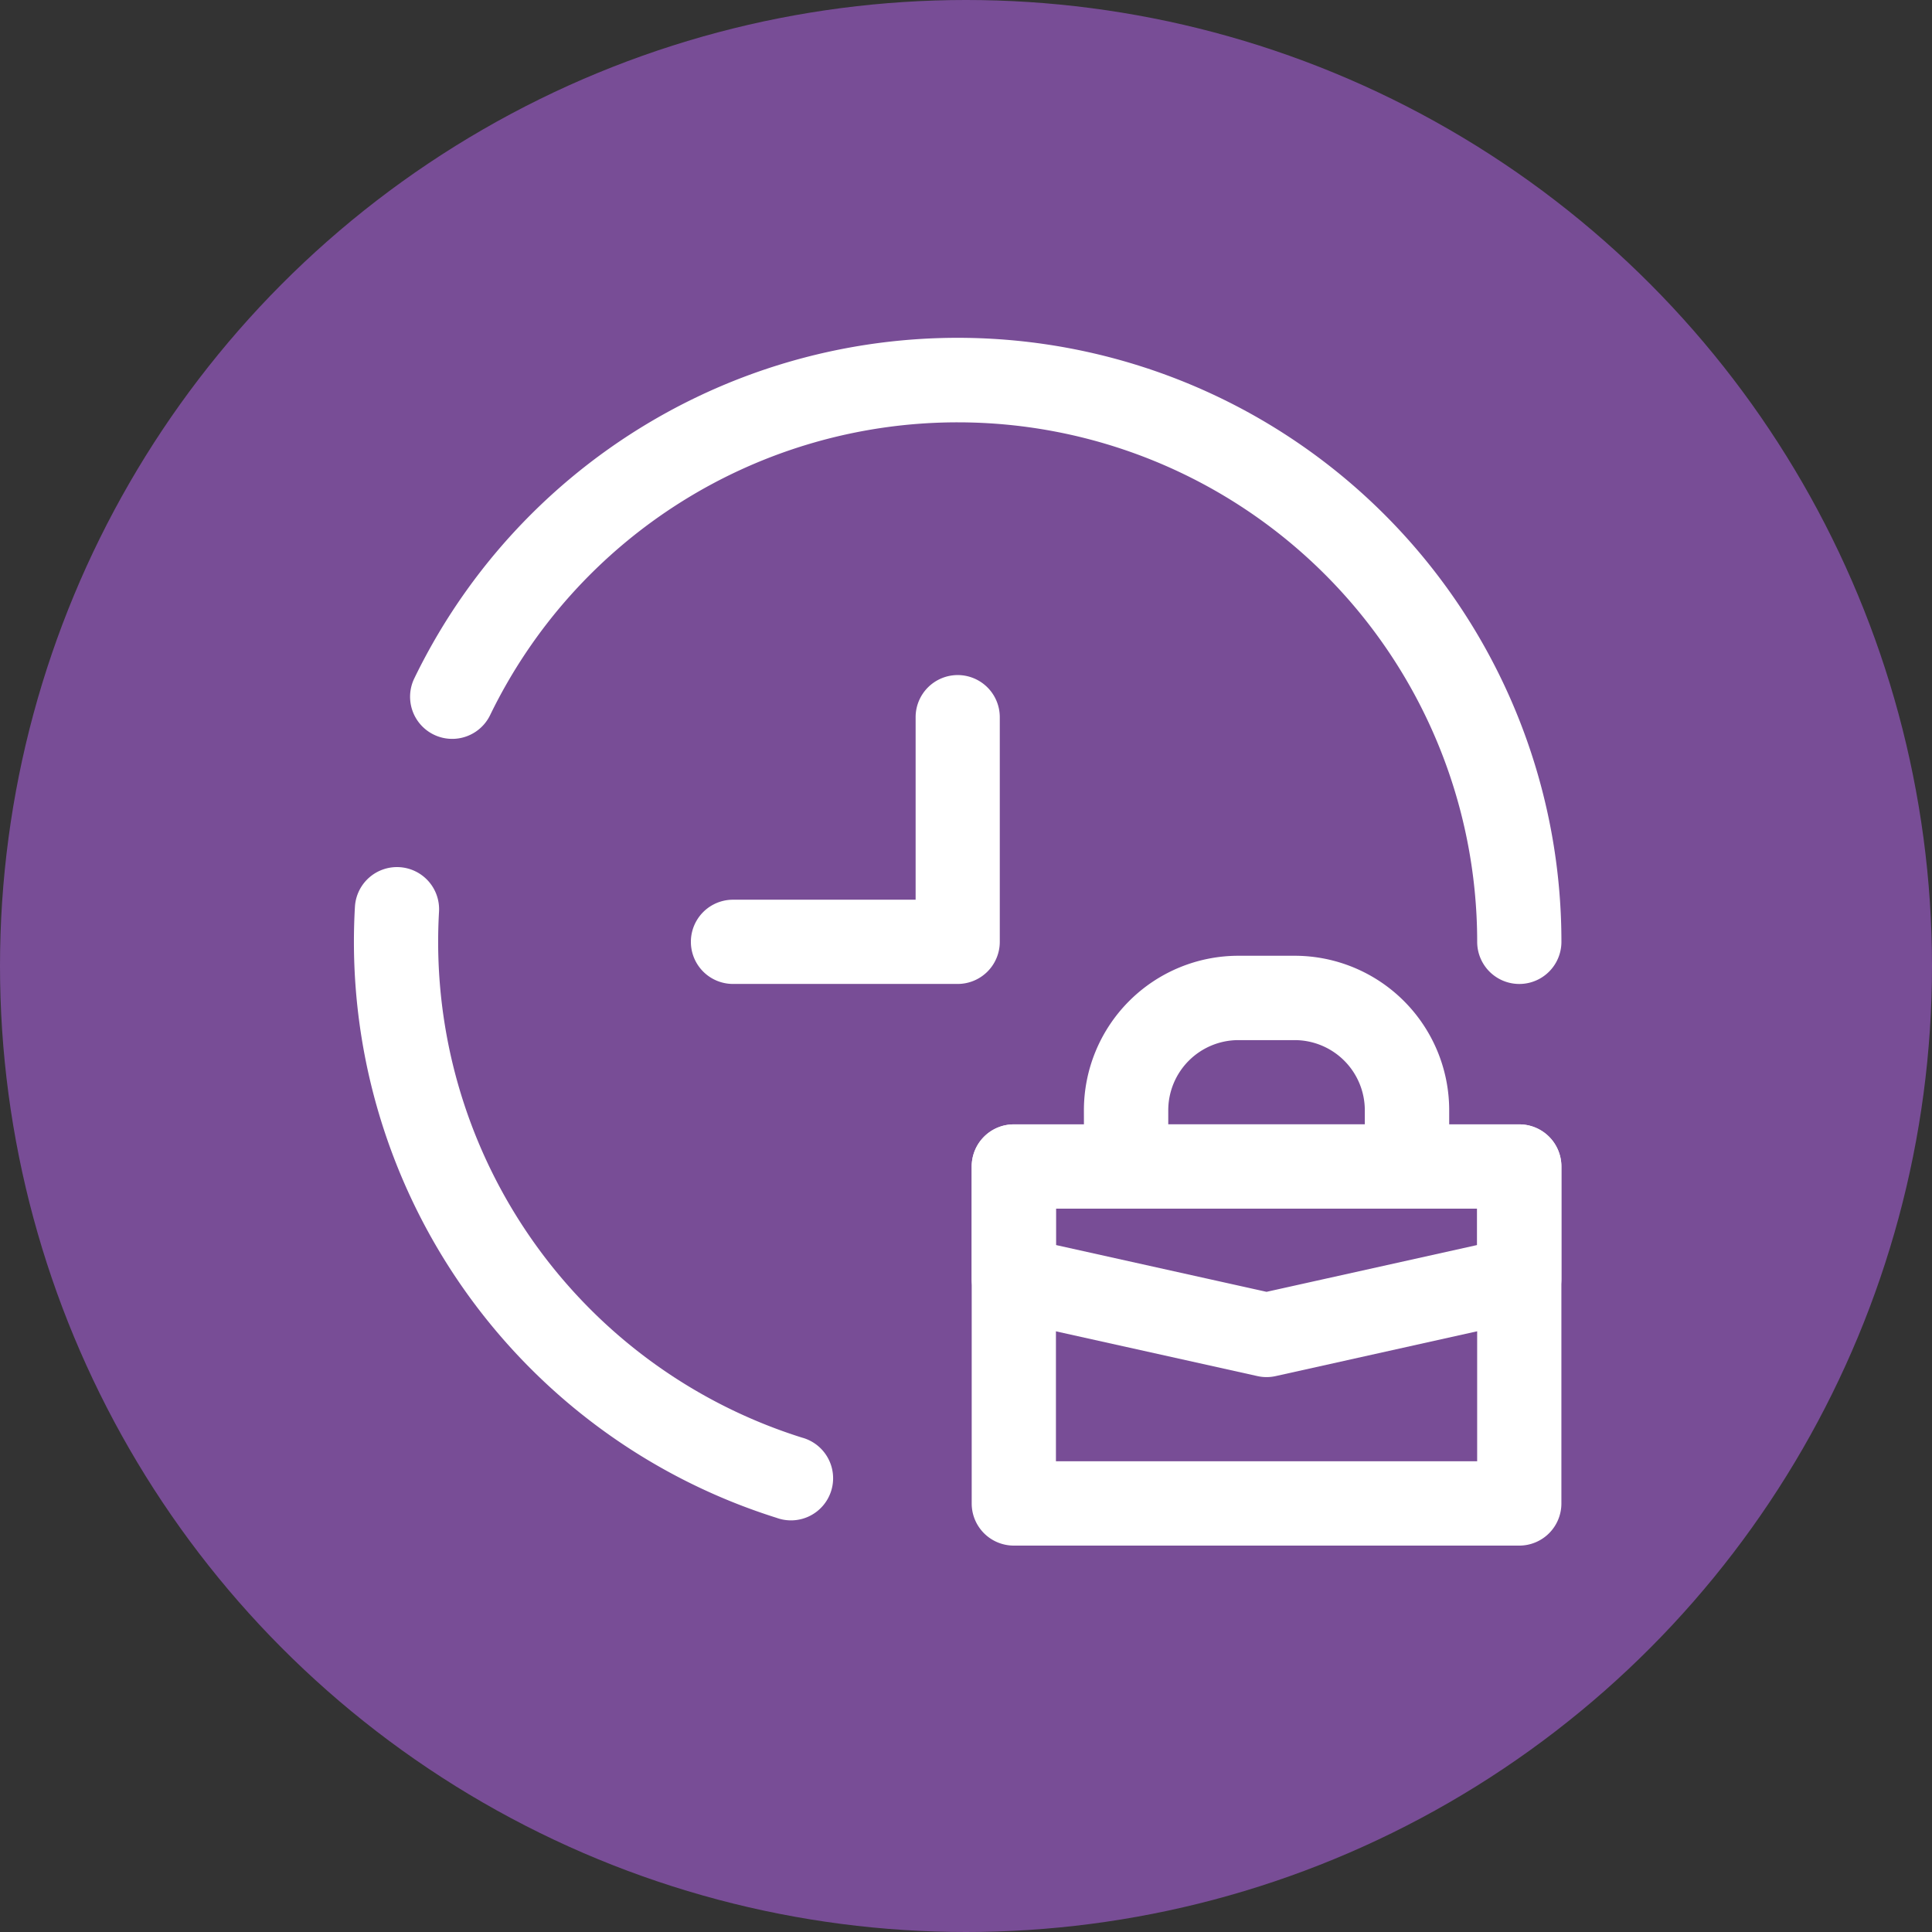 <svg xmlns="http://www.w3.org/2000/svg" width="80" height="80" viewBox="0 0 80 80">
  <rect x="0" y="0" width="80" height="80" fill="#333333" stroke="none"/>
  <g id="Group_2799" data-name="Group 2799" transform="translate(-363 -874)">
    <circle id="Ellipse_16" data-name="Ellipse 16" cx="40" cy="40" r="40" transform="translate(363 874)" fill="#784d96"/>
    <g id="working-hours_12666784" transform="translate(376.405 886.75)">
      <path id="Path_493" data-name="Path 493" d="M26.25,4.738A21.513,21.513,0,0,0,6.889,16.863a1.744,1.744,0,0,1-3.138-1.524A25,25,0,0,1,51.25,26.25a1.744,1.744,0,1,1-3.488,0A21.512,21.512,0,0,0,26.25,4.738ZM3.133,23.157A1.744,1.744,0,0,1,4.774,25q-.036.621-.036,1.252A21.522,21.522,0,0,0,19.8,46.777,1.744,1.744,0,1,1,18.751,50.1,25.01,25.01,0,0,1,1.25,26.25q0-.731.042-1.452a1.744,1.744,0,0,1,1.841-1.641Z" transform="translate(0 0)" fill="#fff" fill-rule="evenodd"/>
      <path id="Path_494" data-name="Path 494" d="M18.3,7.25a1.744,1.744,0,0,0-1.744,1.744v7.558H8.994a1.744,1.744,0,1,0,0,3.488h9.3A1.744,1.744,0,0,0,20.041,18.3v-9.3A1.744,1.744,0,0,0,18.3,7.25Z" transform="translate(7.953 7.953)" fill="#fff" fill-rule="evenodd"/>
      <path id="Path_495" data-name="Path 495" d="M12.25,16.994a1.744,1.744,0,0,1,1.744-1.744h20.93a1.744,1.744,0,0,1,1.744,1.744V30.948a1.744,1.744,0,0,1-1.744,1.744H13.994a1.744,1.744,0,0,1-1.744-1.744Zm3.488,1.744V29.2H33.18V18.738Z" transform="translate(14.581 18.558)" fill="#fff" fill-rule="evenodd"/>
      <path id="Path_496" data-name="Path 496" d="M12.25,16.994a1.744,1.744,0,0,1,1.744-1.744h20.93a1.744,1.744,0,0,1,1.744,1.744v4.651a1.744,1.744,0,0,1-1.366,1.7L24.838,25.673a1.738,1.738,0,0,1-.757,0L13.616,23.348a1.744,1.744,0,0,1-1.366-1.7Zm3.488,1.744v1.508l8.721,1.938,8.721-1.938V18.738Z" transform="translate(14.581 18.558)" fill="#fff" fill-rule="evenodd"/>
      <path id="Path_497" data-name="Path 497" d="M20.645,15.738a2.907,2.907,0,0,0-2.907,2.907v.581h8.139v-.581a2.907,2.907,0,0,0-2.907-2.907Zm-6.4,2.907a6.4,6.4,0,0,1,6.4-6.4h2.326a6.4,6.4,0,0,1,6.4,6.4v2.326a1.744,1.744,0,0,1-1.744,1.744H15.994a1.744,1.744,0,0,1-1.744-1.744Z" transform="translate(17.232 14.581)" fill="#fff" fill-rule="evenodd"/>
    </g>
  </g>
</svg>
